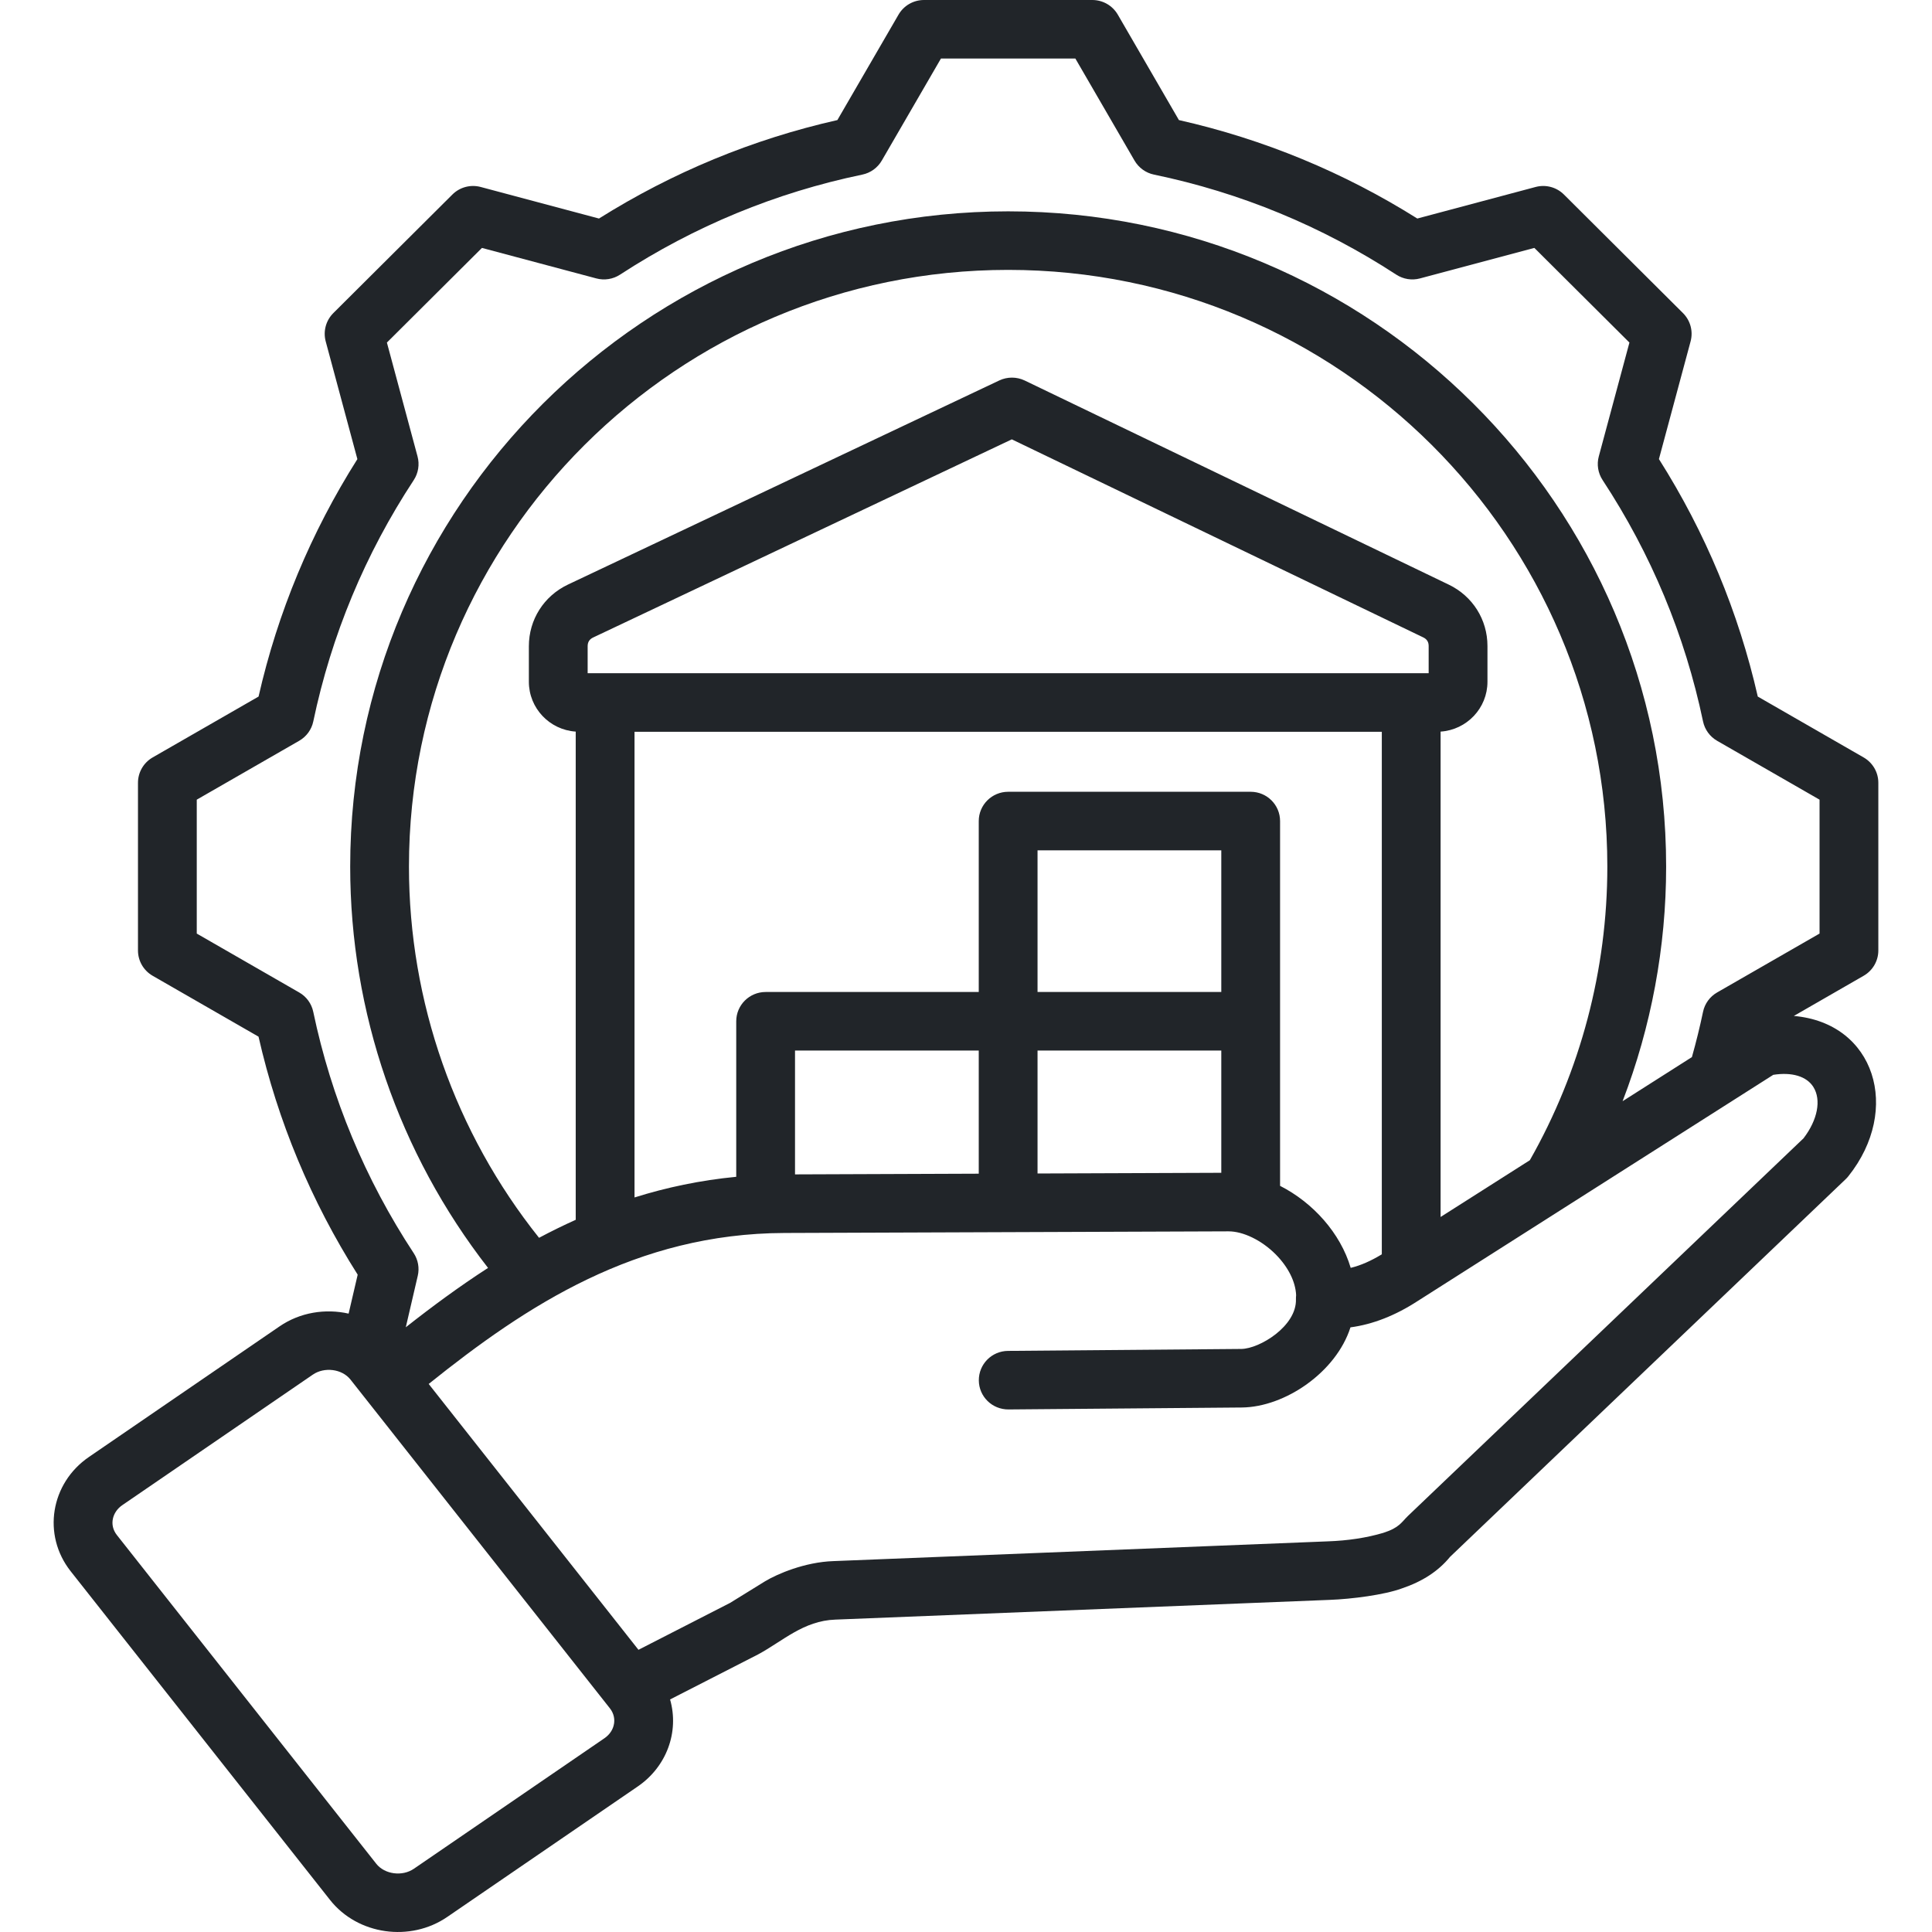<svg width="108" height="108" viewBox="0 0 108 108" fill="none" xmlns="http://www.w3.org/2000/svg">
<path fill-rule="evenodd" clip-rule="evenodd" d="M101.714 52.187L95.988 55.479C95.582 55.712 95.296 56.105 95.201 56.561C95.024 57.407 94.814 58.255 94.579 59.092L90.704 61.558C92.304 57.395 93.138 52.945 93.138 48.444C93.138 28.246 76.638 11.814 56.357 11.814C36.076 11.814 19.576 28.246 19.576 48.444C19.576 56.585 22.301 64.48 27.282 70.877C25.68 71.911 24.157 73.035 22.684 74.195L23.353 71.319C23.455 70.885 23.373 70.427 23.128 70.054C20.411 65.922 18.522 61.382 17.511 56.561C17.416 56.105 17.13 55.71 16.724 55.479L10.999 52.187V44.702L16.727 41.409C17.131 41.176 17.418 40.784 17.513 40.328C18.523 35.51 20.412 30.971 23.129 26.837C23.384 26.448 23.462 25.968 23.341 25.516L21.628 19.149L26.941 13.859L33.335 15.564C33.786 15.685 34.268 15.608 34.66 15.353C38.812 12.647 43.369 10.765 48.206 9.76C48.664 9.665 49.059 9.378 49.293 8.975L52.599 3.273H60.114L63.42 8.975C63.654 9.378 64.049 9.665 64.507 9.76C69.344 10.765 73.902 12.647 78.053 15.353C78.445 15.608 78.926 15.685 79.378 15.564L85.772 13.859L91.086 19.149L89.373 25.515C89.252 25.965 89.329 26.444 89.585 26.834C92.301 30.969 94.191 35.507 95.201 40.328C95.297 40.784 95.583 41.178 95.989 41.412L101.714 44.702V52.187ZM79.863 37.634V36.112C79.863 35.885 79.763 35.728 79.558 35.63L56.561 24.56L33.158 35.636C32.95 35.735 32.85 35.893 32.85 36.123V37.634H79.863ZM57.999 58.726V65.599L68.271 65.56V58.726H57.999ZM54.713 65.61V58.726H44.442V65.649L54.713 65.61ZM68.271 55.453V47.534H57.999V55.453H68.271ZM75.505 70.874C76.059 70.741 76.635 70.488 77.244 70.117V40.907H35.47V66.938C37.251 66.38 39.139 65.978 41.156 65.784V57.089C41.156 56.186 41.892 55.453 42.799 55.453H54.713V45.898C54.713 44.994 55.449 44.261 56.357 44.261H69.914C70.822 44.261 71.557 44.994 71.557 45.898V66.29C73.394 67.224 74.93 68.929 75.505 70.874ZM85.519 64.857C88.352 59.873 89.851 54.209 89.851 48.444C89.851 30.05 74.825 15.087 56.357 15.087C37.887 15.087 22.861 30.05 22.861 48.444C22.861 55.996 25.436 63.311 30.133 69.194C30.801 68.838 31.484 68.502 32.183 68.188V40.897C30.723 40.801 29.564 39.59 29.564 38.111V36.123C29.564 34.637 30.401 33.319 31.747 32.679L55.862 21.267C56.312 21.055 56.834 21.057 57.282 21.271L80.988 32.682C82.321 33.323 83.15 34.637 83.15 36.112V38.111C83.15 39.59 81.99 40.801 80.53 40.897V68.03L85.519 64.857ZM101.37 60.766C100.996 60.166 100.168 59.919 99.126 60.084L79.257 72.723C78.002 73.54 76.739 74.034 75.492 74.2C74.689 76.711 71.83 78.656 69.421 78.68L56.374 78.789C55.46 78.793 54.724 78.069 54.717 77.167C54.709 76.262 55.438 75.524 56.346 75.516L69.39 75.407C70.411 75.396 72.487 74.133 72.444 72.633C72.441 72.556 72.446 72.481 72.454 72.404C72.423 71.655 72.018 70.835 71.318 70.126C70.527 69.328 69.49 68.83 68.671 68.833L43.856 68.924C35.558 68.952 29.439 72.971 23.964 77.364L35.691 92.225L40.817 89.6L42.766 88.396C43.454 87.982 44.987 87.323 46.581 87.267L74.212 86.163C75.352 86.124 76.397 85.964 77.329 85.687C78.231 85.399 78.344 85.09 78.707 84.74L100.817 63.633C101.604 62.607 101.822 61.488 101.37 60.766ZM34.325 96.351C34.276 96.674 34.086 96.964 33.791 97.167L23.138 104.463C22.487 104.911 21.504 104.779 21.034 104.186L6.535 85.812C6.081 85.237 6.29 84.512 6.835 84.14L17.488 76.842C18.129 76.401 19.117 76.519 19.592 77.119L34.091 95.493C34.344 95.814 34.358 96.137 34.325 96.351ZM105 53.131V43.757C105 43.172 104.687 42.634 104.178 42.341L98.261 38.938C97.188 34.223 95.332 29.764 92.735 25.662L94.505 19.084C94.657 18.518 94.496 17.917 94.08 17.502L87.425 10.875C87.01 10.461 86.405 10.3 85.838 10.453L79.229 12.216C75.111 9.63 70.635 7.781 65.902 6.712L62.486 0.819C62.192 0.312 61.649 0 61.062 0H51.651C51.063 0 50.521 0.312 50.228 0.819L46.81 6.712C42.079 7.781 37.602 9.63 33.483 12.216L26.875 10.453C26.308 10.3 25.703 10.461 25.288 10.875L18.633 17.502C18.218 17.917 18.056 18.518 18.207 19.084L19.978 25.665C17.382 29.767 15.527 34.224 14.454 38.938L8.534 42.341C8.026 42.634 7.713 43.172 7.713 43.757V53.131C7.713 53.716 8.026 54.255 8.534 54.547L14.452 57.95C15.528 62.677 17.39 67.145 19.995 71.255L19.488 73.432C18.192 73.14 16.776 73.358 15.626 74.146L4.972 81.445C2.825 82.915 2.348 85.803 3.951 87.835L18.45 106.209C19.999 108.17 22.941 108.572 25 107.159L35.654 99.862C37.258 98.763 37.978 96.826 37.458 95L42.379 92.482C43.757 91.74 44.916 90.599 46.697 90.537L74.334 89.434C75.56 89.389 77.382 89.154 78.358 88.796C79.522 88.405 80.408 87.825 81.06 87.028L103.176 65.915C103.229 65.865 103.279 65.81 103.324 65.753C106.305 62.018 104.814 57.186 100.277 56.792L104.178 54.547C104.687 54.255 105 53.716 105 53.131Z" fill="#212529"/>
</svg>

